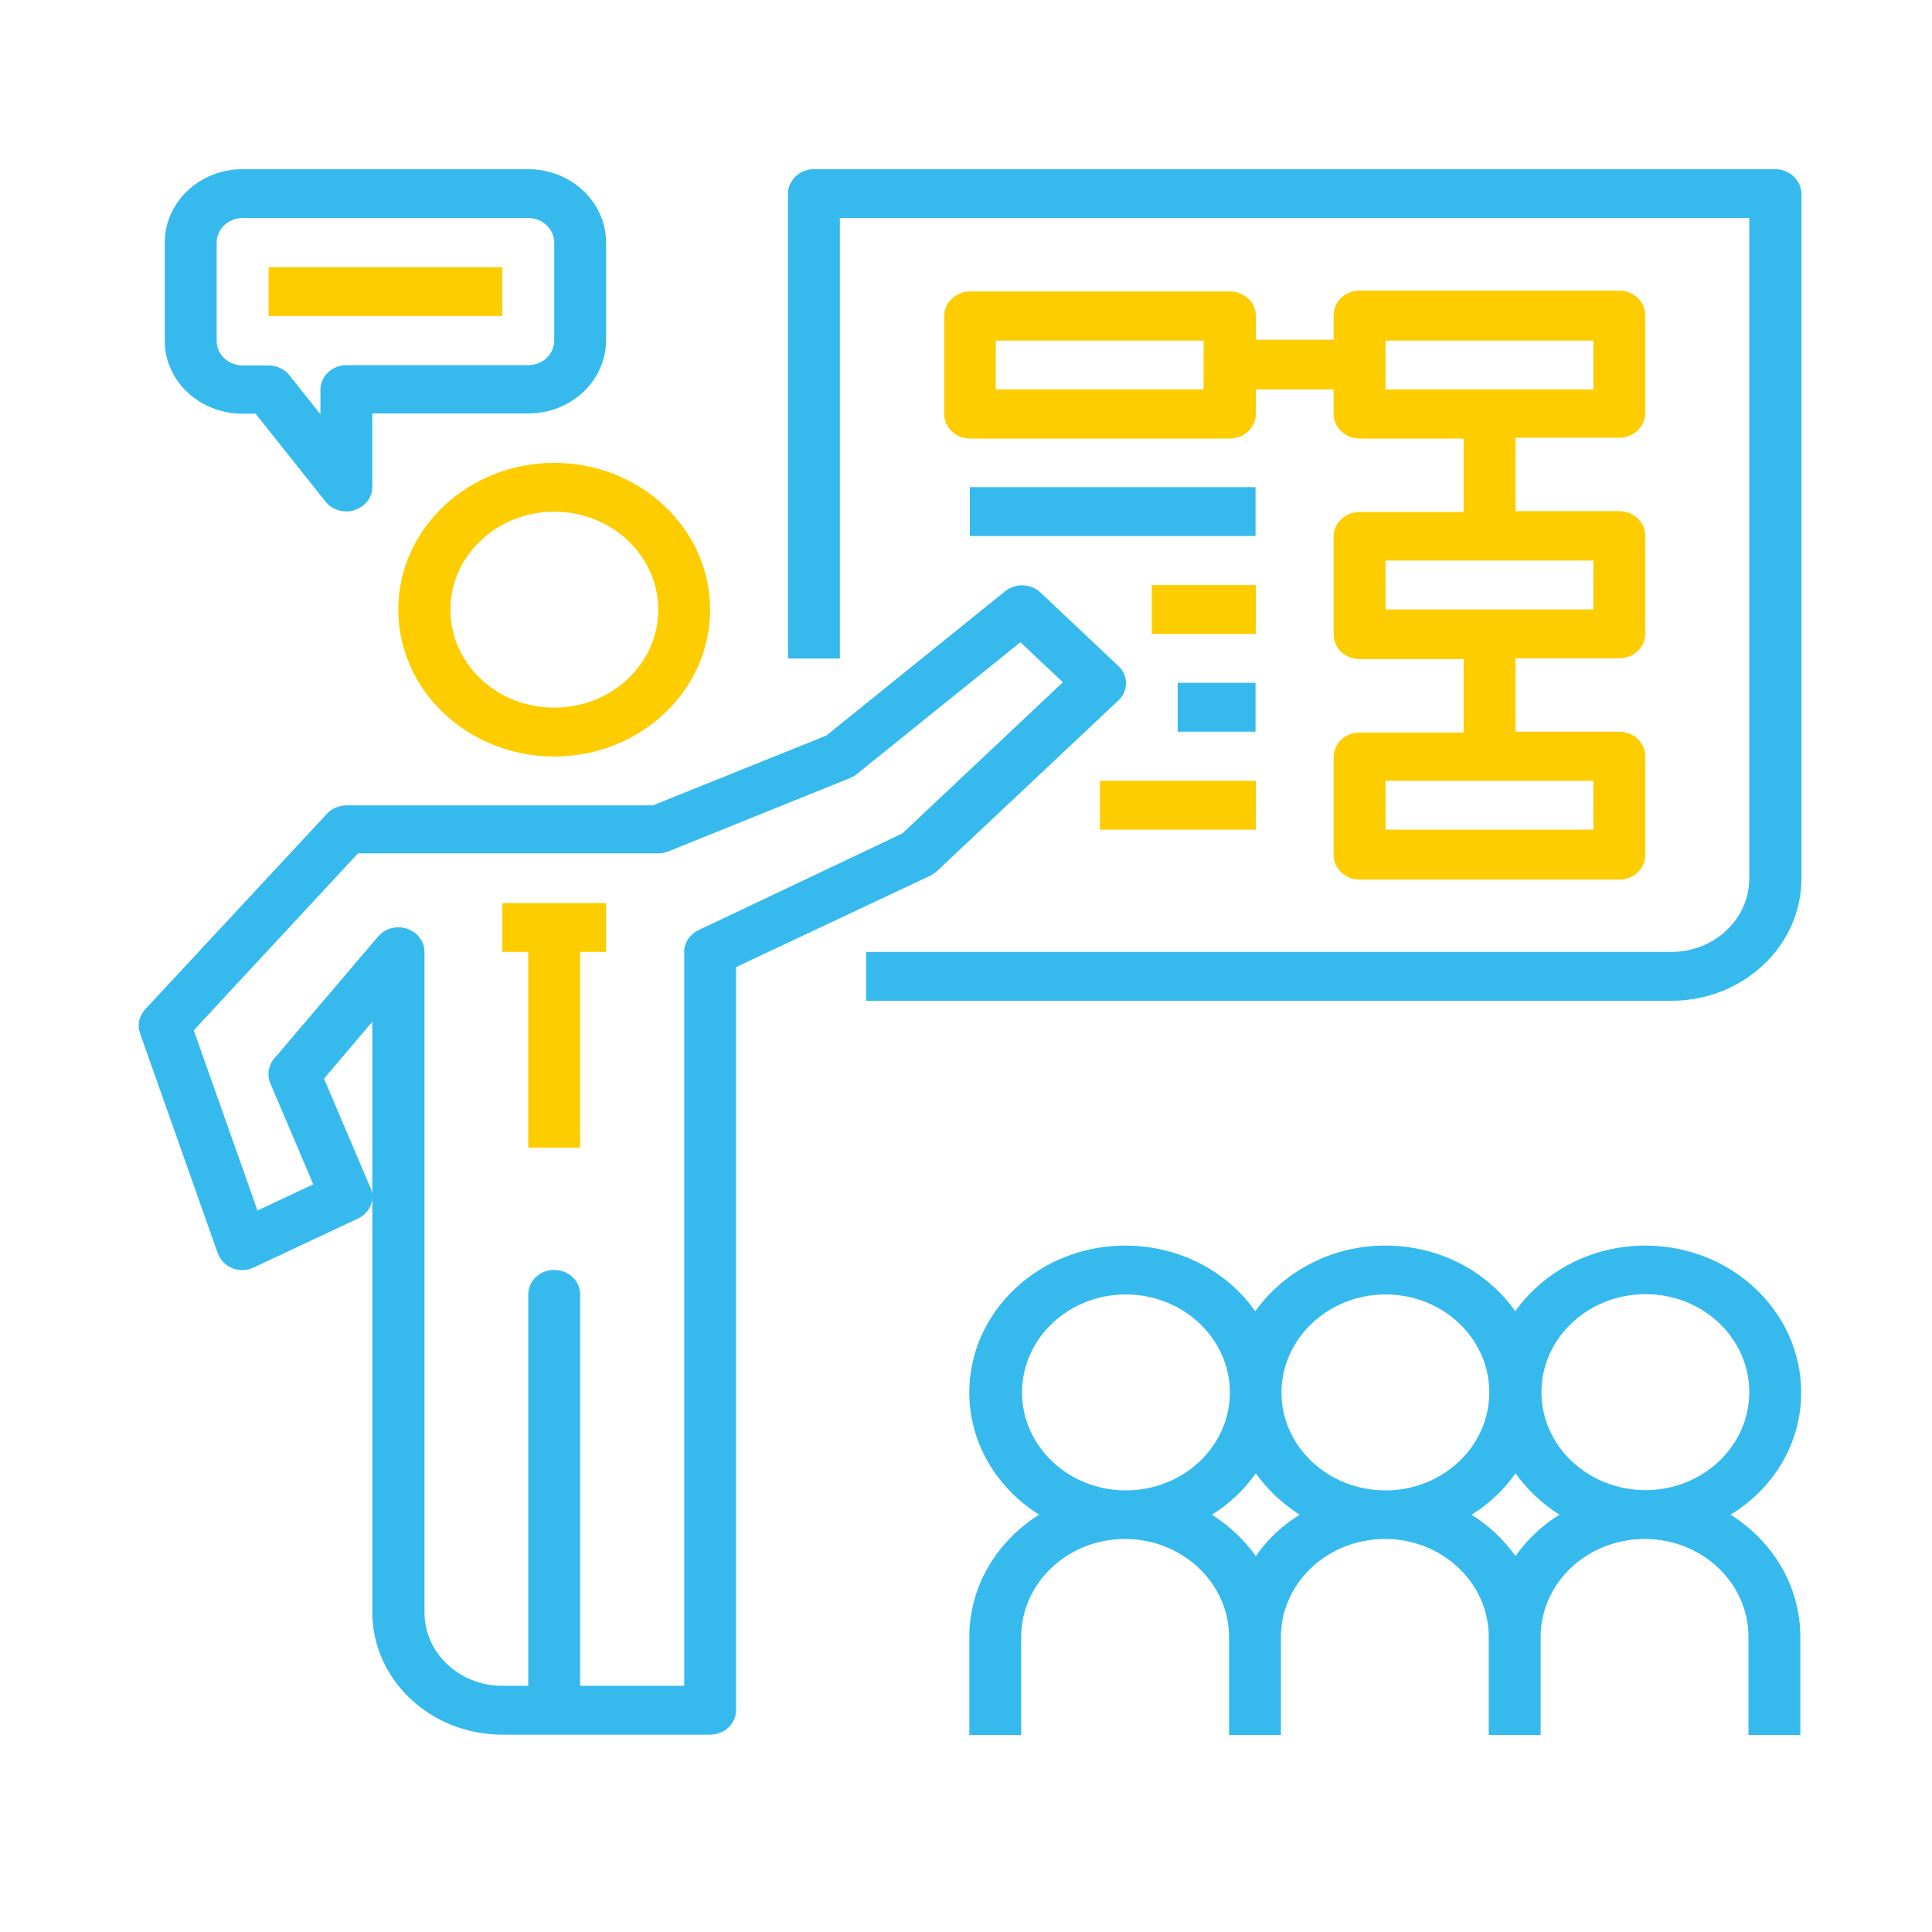 <?xml version="1.0" encoding="utf-8"?>
<!-- Generator: Adobe Illustrator 23.0.4, SVG Export Plug-In . SVG Version: 6.00 Build 0)  -->
<svg version="1.1" id="Layer_1" xmlns="http://www.w3.org/2000/svg" xmlns:xlink="http://www.w3.org/1999/xlink" x="0px" y="0px"
	 viewBox="0 0 70 70" style="enable-background:new 0 0 70 70;" xml:space="preserve">
<style type="text/css">
	.st0{fill:none;stroke:#7B7674;stroke-width:0.5;stroke-dasharray:2.022,2.022;}
	.st1{fill:#7B7674;}
	.st2{fill:none;stroke:#7B7674;stroke-width:0.5;stroke-dasharray:2.012,2.012;}
	.st3{fill:#FDCD00;}
	.st4{fill:#36BAED;}
</style>
<line class="st0" x1="-389.21" y1="34.49" x2="-252.65" y2="34.49"/>
<polygon class="st1" points="-394.28,34.49 -387.5,36.96 -387.5,32.03 "/>
<polygon class="st1" points="-247.58,34.49 -254.36,32.03 -254.36,36.96 "/>
<line class="st2" x1="-158.24" y1="34.49" x2="-9.41" y2="34.49"/>
<polygon class="st1" points="-163.31,34.49 -156.53,36.96 -156.53,32.03 "/>
<polygon class="st1" points="-4.33,34.49 -11.11,32.03 -11.11,36.96 "/>
<path class="st3" d="M23.85,22.09c0,1.96-1.69,3.55-3.77,3.55c-2.08,0-3.76-1.59-3.76-3.55c0-1.96,1.69-3.55,3.76-3.55
	C22.16,18.54,23.85,20.13,23.85,22.09 M14.43,22.09c0,2.93,2.53,5.32,5.65,5.32c3.12,0,5.65-2.39,5.65-5.32
	c0-2.93-2.53-5.32-5.65-5.32C16.97,16.77,14.43,19.15,14.43,22.09"/>
<path class="st4" d="M25.31,33.7c-0.32,0.15-0.52,0.46-0.52,0.79v26.59h-3.77V46.9c0-0.49-0.42-0.89-0.94-0.89
	c-0.52,0-0.94,0.4-0.94,0.89v14.18H18.2c-1.56,0-2.82-1.19-2.82-2.66V34.49c0-0.38-0.25-0.71-0.63-0.84
	c-0.38-0.13-0.8-0.01-1.05,0.28l-3.77,4.43c-0.21,0.25-0.26,0.59-0.14,0.88l1.56,3.67l-2.02,0.95l-2.31-6.53l5.95-6.41h10.87
	c0.13,0,0.25-0.02,0.37-0.07l6.59-2.66c0.09-0.04,0.17-0.08,0.24-0.14l5.93-4.78l1.54,1.45l-5.82,5.48L25.31,33.7z M13.49,43.34
	c0-0.11-0.02-0.21-0.07-0.31l-1.68-3.95l1.75-2.06V43.34z M33.93,31.58l6.59-6.2c0.37-0.35,0.37-0.91,0-1.25l-2.82-2.66
	c-0.35-0.33-0.9-0.35-1.28-0.05l-6.48,5.23l-6.28,2.53h-11.1c-0.27,0-0.53,0.11-0.71,0.3l-6.59,7.09c-0.22,0.24-0.29,0.56-0.19,0.86
	l2.82,7.98c0.09,0.24,0.28,0.44,0.53,0.54c0.25,0.1,0.53,0.09,0.78-0.03l3.77-1.77c0.32-0.15,0.52-0.46,0.52-0.78v15.05
	c0,2.44,2.11,4.43,4.71,4.43h7.53c0.52,0,0.94-0.4,0.94-0.89V35.04l7.01-3.3C33.77,31.7,33.85,31.64,33.93,31.58"/>
<polygon class="st3" points="18.2,34.49 19.14,34.49 19.14,41.58 21.02,41.58 21.02,34.49 21.96,34.49 21.96,32.72 18.2,32.72 "/>
<path class="st4" d="M59.62,53.99c-2.08,0-3.77-1.59-3.77-3.55c0-1.96,1.69-3.55,3.77-3.55c2.08,0,3.76,1.59,3.76,3.55
	C63.38,52.4,61.69,53.99,59.62,53.99 M54.91,56.38c-0.42-0.59-0.96-1.1-1.59-1.5c0.63-0.39,1.17-0.9,1.59-1.5
	c0.42,0.59,0.96,1.1,1.59,1.5C55.87,55.27,55.33,55.78,54.91,56.38 M45.5,56.38c-0.42-0.59-0.96-1.1-1.59-1.5
	c0.63-0.39,1.17-0.9,1.59-1.5c0.42,0.59,0.96,1.1,1.59,1.5C46.46,55.27,45.92,55.78,45.5,56.38 M37.03,50.45
	c0-1.96,1.69-3.55,3.76-3.55s3.77,1.59,3.77,3.55c0,1.96-1.69,3.55-3.77,3.55S37.03,52.4,37.03,50.45 M50.2,46.9
	c2.08,0,3.76,1.59,3.76,3.55c0,1.96-1.69,3.55-3.76,3.55c-2.08,0-3.77-1.59-3.77-3.55C46.44,48.49,48.13,46.9,50.2,46.9
	 M65.26,50.45c0-2.93-2.53-5.32-5.65-5.32c-1.96,0-3.69,0.95-4.71,2.38c-1.01-1.44-2.74-2.38-4.71-2.38c-1.96,0-3.69,0.95-4.71,2.38
	c-1.01-1.44-2.74-2.38-4.71-2.38c-3.12,0-5.65,2.39-5.65,5.32c0,1.85,1.01,3.48,2.53,4.43c-1.52,0.95-2.53,2.58-2.53,4.43v3.55h1.88
	v-3.55c0-1.96,1.69-3.55,3.76-3.55s3.77,1.59,3.77,3.55v3.55h1.88v-3.55c0-1.96,1.69-3.55,3.77-3.55c2.08,0,3.76,1.59,3.76,3.55
	v3.55h1.88v-3.55c0-1.96,1.69-3.55,3.77-3.55c2.08,0,3.76,1.59,3.76,3.55v3.55h1.88v-3.55c0-1.85-1.01-3.48-2.53-4.43
	C64.26,53.93,65.26,52.3,65.26,50.45"/>
<path class="st4" d="M64.32,6.13H29.49c-0.52,0-0.94,0.4-0.94,0.89v16.84h1.88V7.9h32.95v23.93c0,1.47-1.27,2.66-2.82,2.66H31.38
	v1.77h29.18c2.6,0,4.71-1.99,4.71-4.43V7.02C65.26,6.53,64.84,6.13,64.32,6.13"/>
<path class="st3" d="M50.2,12.34h7.53v1.77H50.2V12.34z M57.73,22.08H50.2v-1.77h7.53V22.08z M57.73,30.06H50.2v-1.77h7.53V30.06z
	 M43.61,14.11h-7.53v-1.77h7.53V14.11z M44.56,10.56h-9.41c-0.52,0-0.94,0.4-0.94,0.89v3.55c0,0.49,0.42,0.89,0.94,0.89h9.41
	c0.52,0,0.94-0.4,0.94-0.89v-0.89h2.82v0.89c0,0.49,0.42,0.89,0.94,0.89h3.77v2.66h-3.77c-0.52,0-0.94,0.4-0.94,0.89v3.55
	c0,0.49,0.42,0.89,0.94,0.89h3.77v2.66h-3.77c-0.52,0-0.94,0.4-0.94,0.89v3.55c0,0.49,0.42,0.89,0.94,0.89h9.41
	c0.52,0,0.94-0.4,0.94-0.89V27.4c0-0.49-0.42-0.89-0.94-0.89h-3.76v-2.66h3.76c0.52,0,0.94-0.4,0.94-0.89v-3.55
	c0-0.49-0.42-0.89-0.94-0.89h-3.76v-2.66h3.76c0.52,0,0.94-0.4,0.94-0.89v-3.55c0-0.49-0.42-0.89-0.94-0.89h-9.41
	c-0.52,0-0.94,0.4-0.94,0.89v0.89H45.5v-0.89C45.5,10.96,45.08,10.56,44.56,10.56"/>
<rect x="35.14" y="17.65" class="st4" width="10.35" height="1.77"/>
<rect x="41.73" y="21.2" class="st3" width="3.77" height="1.77"/>
<rect x="42.67" y="24.74" class="st4" width="2.82" height="1.77"/>
<rect x="39.85" y="28.29" class="st3" width="5.65" height="1.77"/>
<path class="st4" d="M7.85,8.79c0-0.49,0.42-0.89,0.94-0.89h10.35c0.52,0,0.94,0.4,0.94,0.89v3.55c0,0.49-0.42,0.89-0.94,0.89h-6.59
	c-0.52,0-0.94,0.4-0.94,0.89v0.89l-1.13-1.42c-0.18-0.22-0.46-0.35-0.75-0.35H8.79c-0.52,0-0.94-0.4-0.94-0.89V8.79z M8.79,14.99
	h0.47l2.54,3.19c0.18,0.23,0.46,0.35,0.75,0.35c0.1,0,0.2-0.01,0.3-0.05c0.38-0.12,0.64-0.46,0.64-0.84v-2.66h5.65
	c1.56,0,2.82-1.19,2.82-2.66V8.79c0-1.47-1.27-2.66-2.82-2.66H8.79c-1.56,0-2.82,1.19-2.82,2.66v3.55
	C5.96,13.8,7.23,14.99,8.79,14.99"/>
<rect x="9.73" y="9.68" class="st3" width="8.47" height="1.77"/>
<path class="st4" d="M-193.12,11.08h-40.53c-1.88,0-3.4,1.48-3.4,3.29v23.5c0,1.81,1.53,3.29,3.4,3.29h2.63v8.75
	c0,0.56,0.35,1.06,0.88,1.27c0.18,0.07,0.36,0.11,0.54,0.11c0.37,0,0.74-0.14,1.01-0.4l10.06-9.72h2.02c0.79,0,1.43-0.62,1.43-1.38
	c0-0.76-0.64-1.38-1.43-1.38c0,0-2.68,0-2.71,0.01c-0.33,0.02-0.66,0.15-0.91,0.4l-8.04,7.77c0,0,0-6.89-0.01-6.92
	c-0.06-0.7-0.67-1.26-1.42-1.26h-4.05c-0.3,0-0.55-0.24-0.55-0.53v-23.5c0-0.29,0.25-0.53,0.55-0.53h40.53
	c0.3,0,0.55,0.24,0.55,0.53v9.02c0,0.76,0.64,1.38,1.42,1.38c0.79,0,1.43-0.62,1.43-1.38v-9.02
	C-189.72,12.56-191.24,11.08-193.12,11.08"/>
<path class="st4" d="M-179.48,47.26c0,0.29-0.25,0.53-0.55,0.53h-2.4c-0.75,0-1.36,0.56-1.42,1.27c0,0.03-0.01,4.14-0.01,4.14
	l-5.18-5c-0.01-0.01-0.01-0.01-0.02-0.01c-0.02-0.02-0.04-0.04-0.06-0.05c-0.25-0.21-0.58-0.34-0.94-0.34h-18.35
	c-0.3,0-0.55-0.24-0.55-0.53V31.22c0-0.29,0.25-0.53,0.55-0.53h28.37c0.3,0,0.55,0.24,0.55,0.53V47.26z M-180.03,27.93h-28.37
	c-1.88,0-3.4,1.48-3.4,3.29v16.03c0,1.81,1.53,3.29,3.4,3.29h17.76l7.2,6.96c0.27,0.26,0.64,0.4,1.01,0.4
	c0.18,0,0.37-0.03,0.54-0.11c0.53-0.21,0.88-0.72,0.88-1.27v-5.98h0.98c1.88,0,3.4-1.48,3.4-3.29V31.22
	C-176.63,29.41-178.16,27.93-180.03,27.93"/>
<path class="st3" d="M-194.22,37.86c-0.79,0-1.43,0.62-1.43,1.38c0,0.76,0.64,1.38,1.43,1.38c0.79,0,1.43-0.62,1.43-1.38
	C-192.79,38.48-193.43,37.86-194.22,37.86"/>
<path class="st3" d="M-200.41,20.19h-25.94c-0.79,0-1.42,0.62-1.42,1.38c0,0.76,0.64,1.38,1.42,1.38h25.94
	c0.79,0,1.43-0.62,1.43-1.38C-198.99,20.81-199.63,20.19-200.41,20.19"/>
<path class="st3" d="M-216.51,29.3h-9.85c-0.79,0-1.42,0.62-1.42,1.38c0,0.76,0.64,1.38,1.42,1.38h9.85c0.79,0,1.43-0.62,1.43-1.38
	C-215.08,29.92-215.72,29.3-216.51,29.3"/>
<path class="st3" d="M-200.84,37.86c-0.79,0-1.43,0.62-1.43,1.38c0,0.76,0.64,1.38,1.43,1.38c0.79,0,1.43-0.62,1.43-1.38
	C-199.42,38.48-200.06,37.86-200.84,37.86"/>
<path class="st3" d="M-187.6,37.86c-0.79,0-1.43,0.62-1.43,1.38c0,0.76,0.64,1.38,1.43,1.38c0.79,0,1.43-0.62,1.43-1.38
	C-186.17,38.48-186.81,37.86-187.6,37.86"/>
<path class="st4" d="M-435.23,47.28c-0.01,0-0.01,0-0.02,0c-0.01,0-0.01,0-0.02,0c-7.07-0.01-12.82-5.74-12.82-12.79
	c0-7.05,5.75-12.78,12.82-12.79c0.01,0,0.01,0,0.02,0c0,0,0.01,0,0.01,0c7.07,0.01,12.82,5.74,12.82,12.79
	C-422.41,41.54-428.16,47.28-435.23,47.28 M-459.45,35.5c-0.47-0.59-0.47-1.42,0-2.02c3.41-4.35,7.82-7.62,12.78-9.6
	c-2.61,2.78-4.2,6.51-4.2,10.61c0,4.1,1.6,7.83,4.2,10.61C-451.63,43.13-456.04,39.86-459.45,35.5 M-408.85,31.78
	c-0.47-0.6-1.35-0.71-1.96-0.24c-0.61,0.47-0.72,1.34-0.24,1.95c0.46,0.59,0.46,1.42,0,2.02c-3.41,4.35-7.82,7.63-12.78,9.6
	c2.61-2.78,4.21-6.52,4.21-10.61c0-4.08-1.58-7.8-4.17-10.58c2.87,1.15,5.57,2.73,7.98,4.7c0.3,0.24,0.6,0.5,0.89,0.75
	c0.58,0.51,1.46,0.45,1.97-0.12c0.51-0.57,0.46-1.45-0.12-1.96c-0.32-0.28-0.64-0.56-0.97-0.82c-5.96-4.86-13.48-7.54-21.2-7.54
	c-10.38,0-20,4.68-26.39,12.85c-1.25,1.6-1.25,3.83,0,5.43c6.39,8.17,16.01,12.85,26.39,12.85c10.38,0,20-4.68,26.39-12.85
	C-407.6,35.61-407.6,33.38-408.85,31.78"/>
<path class="st3" d="M-435.25,37.61c-1.72,0-3.13-1.4-3.13-3.11c0-1.72,1.4-3.11,3.13-3.11s3.12,1.4,3.12,3.11
	C-432.12,36.21-433.53,37.61-435.25,37.61 M-435.25,28.6c-3.26,0-5.91,2.64-5.91,5.89c0,3.25,2.65,5.89,5.91,5.89
	c3.26,0,5.91-2.64,5.91-5.89C-429.34,31.25-431.99,28.6-435.25,28.6"/>
<path class="st3" d="M-435.25,5.41c-0.77,0-1.39,0.62-1.39,1.39V12c0,0.77,0.62,1.39,1.39,1.39c0.77,0,1.39-0.62,1.39-1.39V6.79
	C-433.86,6.03-434.48,5.41-435.25,5.41"/>
<path class="st3" d="M-435.25,55.6c-0.77,0-1.39,0.62-1.39,1.39v5.21c0,0.77,0.62,1.39,1.39,1.39c0.77,0,1.39-0.62,1.39-1.39v-5.21
	C-433.86,56.22-434.48,55.6-435.25,55.6"/>
<path class="st4" d="M-414.61,13.93c-0.54-0.54-1.43-0.54-1.97,0l-2.6,2.59c-0.54,0.54-0.54,1.42,0,1.96
	c0.27,0.27,0.63,0.41,0.99,0.41c0.36,0,0.71-0.14,0.99-0.41l2.6-2.59C-414.06,15.35-414.06,14.47-414.61,13.93"/>
<path class="st3" d="M-451.32,50.51c-0.54-0.54-1.43-0.54-1.97,0l-2.6,2.59c-0.54,0.54-0.54,1.42,0,1.96
	c0.27,0.27,0.63,0.41,0.99,0.41c0.36,0,0.71-0.14,0.99-0.41l2.6-2.59C-450.78,51.93-450.78,51.05-451.32,50.51"/>
<path class="st3" d="M-451.32,16.52l-2.6-2.59c-0.54-0.54-1.43-0.54-1.97,0c-0.54,0.54-0.54,1.42,0,1.96l2.6,2.59
	c0.27,0.27,0.63,0.41,0.99,0.41c0.36,0,0.71-0.14,0.99-0.41C-450.78,17.94-450.78,17.06-451.32,16.52"/>
<path class="st3" d="M-414.61,53.1l-2.6-2.59c-0.54-0.54-1.43-0.54-1.97,0c-0.54,0.54-0.54,1.42,0,1.96l2.6,2.59
	c0.27,0.27,0.63,0.41,0.99,0.41c0.36,0,0.71-0.14,0.99-0.41C-414.06,54.52-414.06,53.64-414.61,53.1"/>
</svg>
